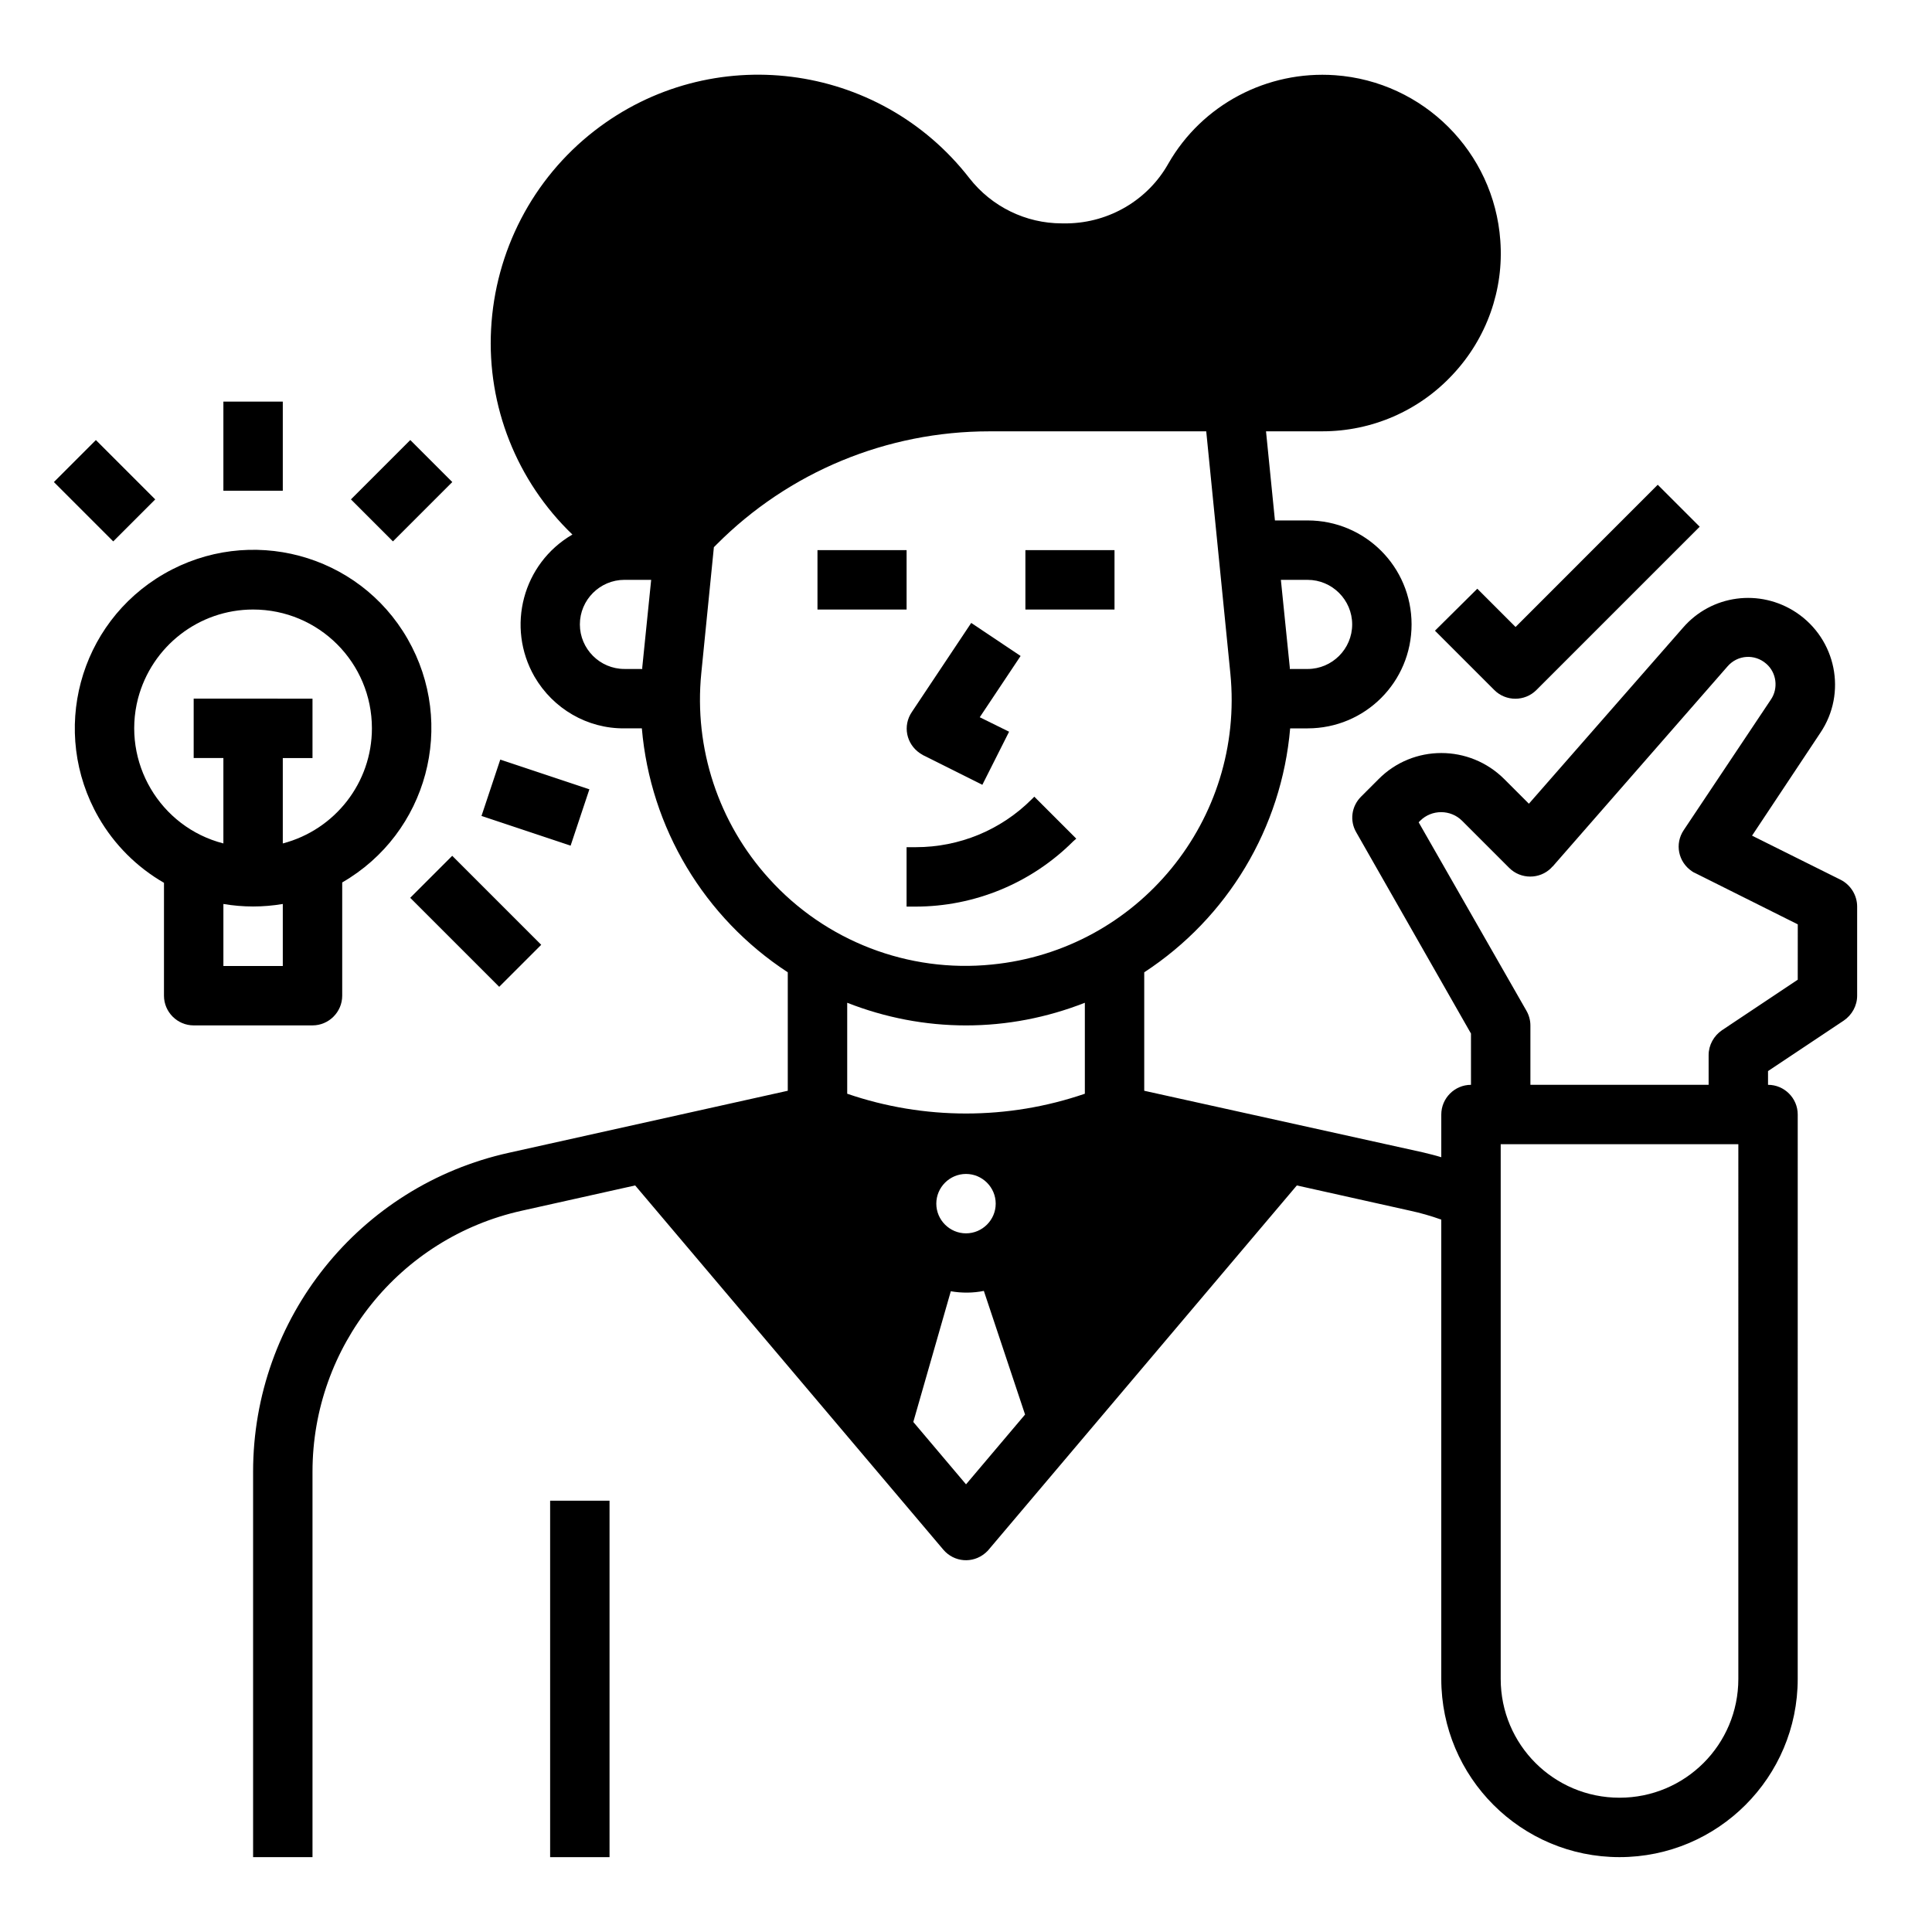 <?xml version="1.0" encoding="UTF-8"?>
<!-- Uploaded to: SVG Repo, www.svgrepo.com, Generator: SVG Repo Mixer Tools -->
<svg fill="#000000" width="800px" height="800px" version="1.1" viewBox="144 144 512 512" xmlns="http://www.w3.org/2000/svg">
 <g>
  <path d="m415.74 289.79h23.617v15.742h-23.617z"/>
  <path d="m388.59 344.11 15.742 7.871 7.086-14.07-7.773-3.836 10.824-16.234-13.086-8.758-15.742 23.617c-2.461 3.641-1.477 8.461 2.164 10.922 0.191 0.098 0.488 0.293 0.785 0.488z"/>
  <path d="m429.22 366.25-11.121-11.121-0.688 0.688c-8.168 8.168-19.188 12.695-30.699 12.695l-2.461 0.004v15.742h2.363c15.645 0 30.699-6.199 41.82-17.32z"/>
  <path d="m289.79 541.7h15.742v94.465h-15.742z"/>
  <path d="m360.64 289.79h23.617v15.742h-23.617z"/>
  <path d="m203.2 250.43h15.742v23.617h-15.742z"/>
  <path d="m237 276.34 15.727-15.727 11.133 11.133-15.727 15.727z"/>
  <path d="m158.28 271.75 11.133-11.133 15.727 15.727-11.133 11.133z"/>
  <path d="m234.69 407.87v-30.012c22.633-13.086 30.309-41.918 17.32-64.551-12.992-22.633-41.922-30.309-64.555-17.223-22.633 13.09-30.305 41.922-17.316 64.551 4.133 7.184 10.137 13.188 17.32 17.32l-0.004 29.914c0 4.328 3.543 7.871 7.871 7.871h31.488c4.332 0 7.875-3.543 7.875-7.871zm-23.617-102.34c17.418 0 31.488 14.07 31.488 31.488 0 14.367-9.742 26.863-23.617 30.504v-22.633h7.871v-15.742l-31.488-0.004v15.742h7.871v22.633c-16.828-4.328-26.961-21.551-22.633-38.375 3.644-13.871 16.141-23.613 30.508-23.613zm-7.871 94.465v-16.434c5.215 0.887 10.527 0.887 15.742 0v16.434z"/>
  <path d="m271.6 360.24 4.977-14.938 23.617 7.871-4.977 14.938z"/>
  <path d="m252.71 381.93 11.133-11.133 23.586 23.586-11.133 11.133z"/>
  <path d="m631.83 377.17-23.52-11.711 18.105-27.258c7.086-10.527 4.231-24.797-6.394-31.883-9.645-6.394-22.434-4.723-30.012 4.035l-40.836 46.641-6.496-6.496c-9.25-9.25-24.207-9.25-33.359 0l-4.625 4.625c-2.559 2.559-3.051 6.394-1.277 9.445l30.406 53.332 0.004 13.59c-4.328 0-7.871 3.543-7.871 7.871v11.316c-1.574-0.492-3.246-0.887-4.82-1.277l-73.902-16.336v-31.391c22.141-14.465 36.406-38.277 38.672-64.648h4.625c15.254 0 27.551-12.301 27.551-27.551 0-15.254-12.301-27.551-27.551-27.551h-8.66l-2.363-23.617 14.957-0.004c13.086 0 25.586-5.41 34.539-15.055 8.953-9.543 13.578-22.434 12.594-35.523-1.672-23.418-20.367-42.117-43.789-43.789-18.008-1.277-35.227 7.773-44.184 23.418-5.41 9.645-15.645 15.645-26.668 15.844h-1.574c-9.543 0-18.598-4.43-24.5-12.004-24.008-30.898-68.488-36.508-99.383-12.496-16.336 12.695-26.273 31.883-27.355 52.547-1.082 20.367 6.789 40.246 21.551 54.414-13.188 7.676-17.613 24.5-10.035 37.688 4.922 8.461 13.973 13.777 23.812 13.676h4.625c2.262 26.371 16.531 50.184 38.672 64.648v31.391l-73.898 16.434c-39.656 8.758-67.797 43.887-67.797 84.527v102.14h15.742v-102.14c0-33.16 23.027-61.992 55.496-69.176l30.012-6.691 81.672 96.531c2.856 3.344 7.773 3.738 11.121 0.887 0.297-0.297 0.688-0.59 0.887-0.887l81.672-96.531 30.012 6.691c2.754 0.59 5.512 1.379 8.266 2.363v121.72c0 26.074 21.156 47.23 47.23 47.23 26.074 0 47.23-21.156 47.23-47.23l0.004-149.57c0-4.328-3.543-7.871-7.871-7.871v-3.641l20.074-13.383c2.164-1.477 3.543-3.938 3.543-6.594v-23.617c0-2.953-1.672-5.707-4.332-7.086zm-239.7 85.809c0-4.328 3.543-7.871 7.871-7.871s7.871 3.543 7.871 7.871c0 4.328-3.543 7.871-7.871 7.871s-7.871-3.543-7.871-7.871zm98.402-165.31c6.496 0 11.809 5.312 11.809 11.809s-5.312 11.809-11.809 11.809h-4.723v-0.395l-2.363-23.223zm-192.86 11.805c0-6.496 5.312-11.809 11.809-11.809h7.086l-2.363 23.223v0.395h-4.727c-6.492 0-11.805-5.312-11.805-11.809zm50.082 67.309c-13.383-14.762-19.875-34.539-17.91-54.316l3.344-33.457 0.688-0.688c19.188-19.285 45.164-30.012 72.324-30.012h57.465l6.394 64.156c3.836 38.77-24.402 73.309-63.172 77.145-22.133 2.262-44.176-6.199-59.133-22.828zm52.254 38.965c10.824 0 21.453-2.066 31.488-6.004v24.109c-20.367 6.988-42.605 6.988-62.977 0v-24.109c10.035 3.938 20.664 6.004 31.488 6.004zm0 121.62-13.973-16.531 9.938-34.637c2.856 0.492 5.902 0.492 8.758-0.098l10.922 32.766zm204.67 51.559c0 17.418-14.07 31.488-31.488 31.488-17.418 0-31.488-14.07-31.488-31.488v-141.7h62.977zm15.742-185.29-20.074 13.383c-2.164 1.477-3.543 3.938-3.543 6.594v7.871h-47.23v-15.742c0-1.379-0.395-2.754-1.082-3.938l-28.535-49.891 0.395-0.395c3.051-3.051 8.07-3.051 11.121 0l12.496 12.496c3.051 3.051 8.07 3.051 11.121 0 0.098-0.098 0.195-0.297 0.395-0.395l46.348-53.039c2.656-3.051 7.184-3.344 10.234-0.688 2.754 2.363 3.246 6.496 1.277 9.445l-23.125 34.637c-2.461 3.641-1.477 8.461 2.164 10.922 0.297 0.195 0.59 0.395 0.887 0.492l27.16 13.578z"/>
  <path d="m524.28 311.14 15.742 15.742c3.051 3.051 8.07 3.051 11.121 0l43.297-43.297-11.121-11.121-37.684 37.691-10.137-10.137z"/>
 </g>
</svg>